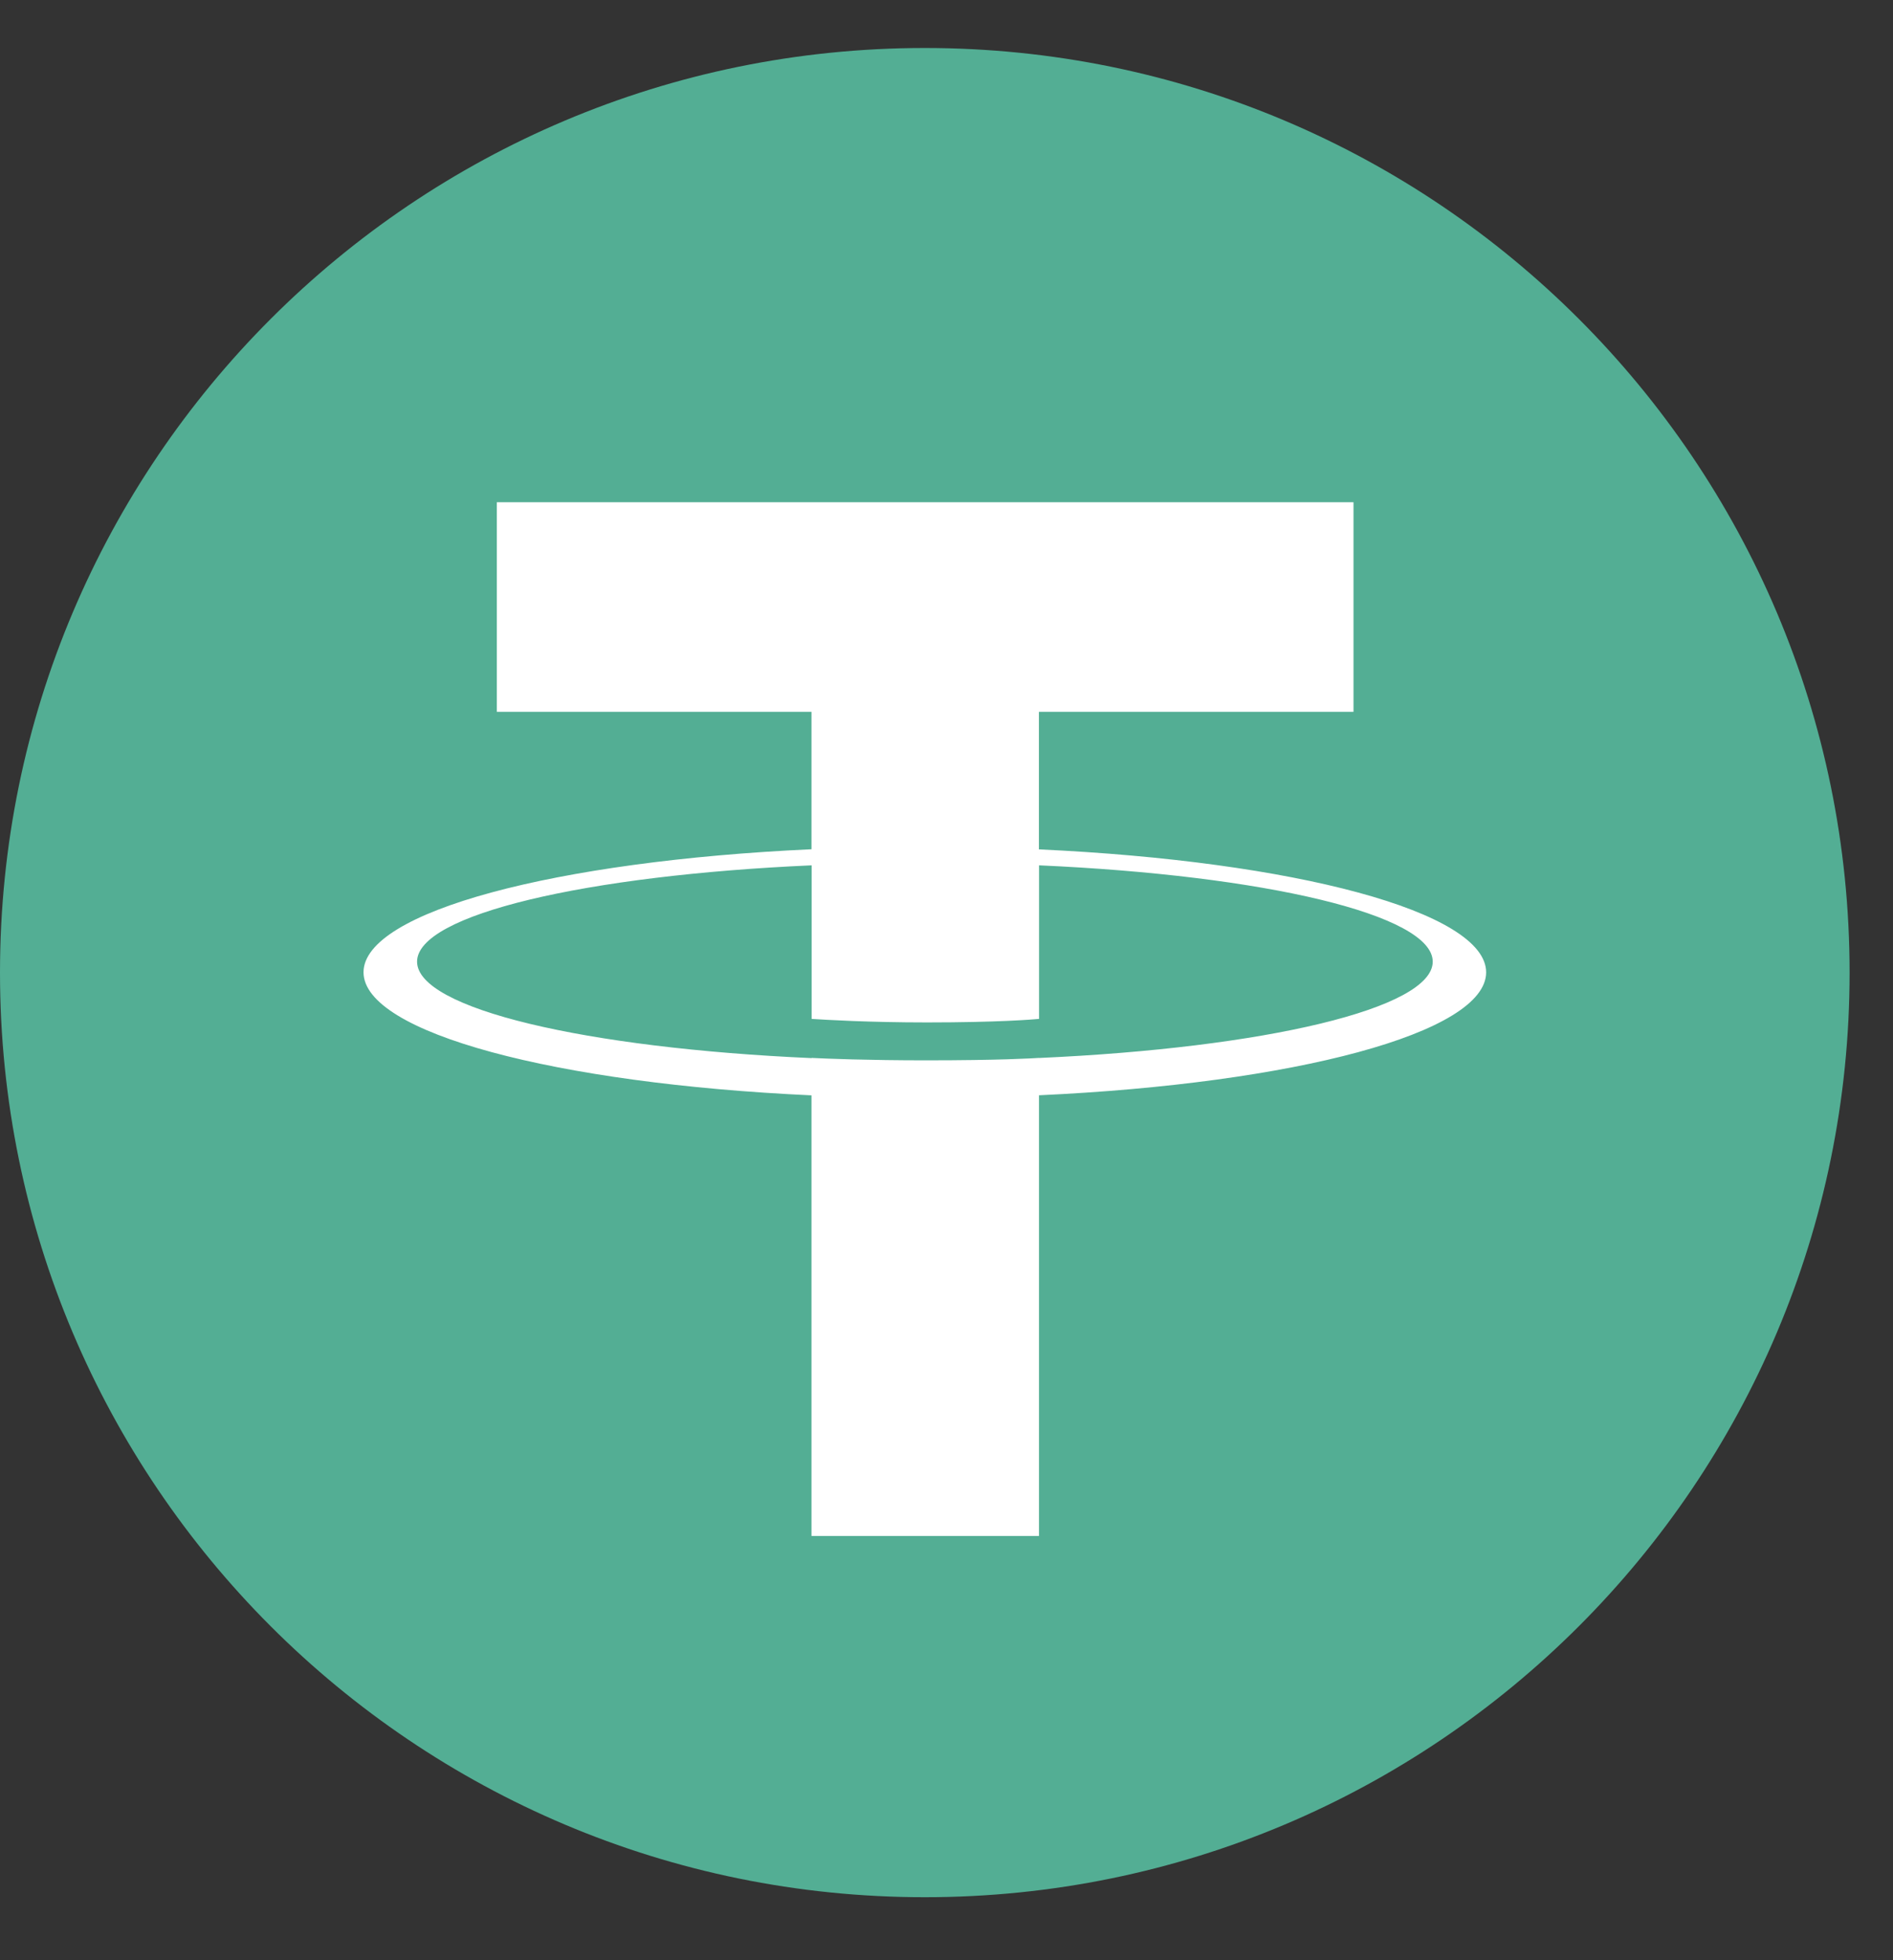 <svg width="28" height="29" viewBox="0 0 28 29" fill="none" xmlns="http://www.w3.org/2000/svg">
<rect x="0" y="0" width="28" height="29" fill="#333333" stroke="none"/>
<path d="M13.679 0.71C21.233 0.71 27.358 6.834 27.358 14.389C27.358 21.943 21.233 28.068 13.679 28.068C6.125 28.068 0 21.945 0 14.389C0 6.833 6.124 0.71 13.679 0.71Z" fill="#53AE94"/>
<path d="M15.367 12.566V10.531H20.02V7.43H7.349V10.531H12.003V12.564C8.221 12.738 5.377 13.487 5.377 14.384C5.377 15.281 8.222 16.031 12.003 16.205V22.723H15.368V16.204C19.144 16.03 21.982 15.282 21.982 14.385C21.982 13.489 19.143 12.74 15.368 12.566M15.368 15.653V15.651C15.274 15.657 14.785 15.687 13.699 15.687C12.831 15.687 12.22 15.662 12.005 15.651V15.654C8.663 15.506 6.169 14.924 6.169 14.227C6.169 13.531 8.664 12.95 12.005 12.802V15.074C12.224 15.088 12.85 15.126 13.714 15.126C14.752 15.126 15.273 15.083 15.369 15.074V12.802C18.704 12.95 21.192 13.533 21.192 14.227C21.192 14.921 18.703 15.503 15.369 15.652" fill="white"/>
</svg>
